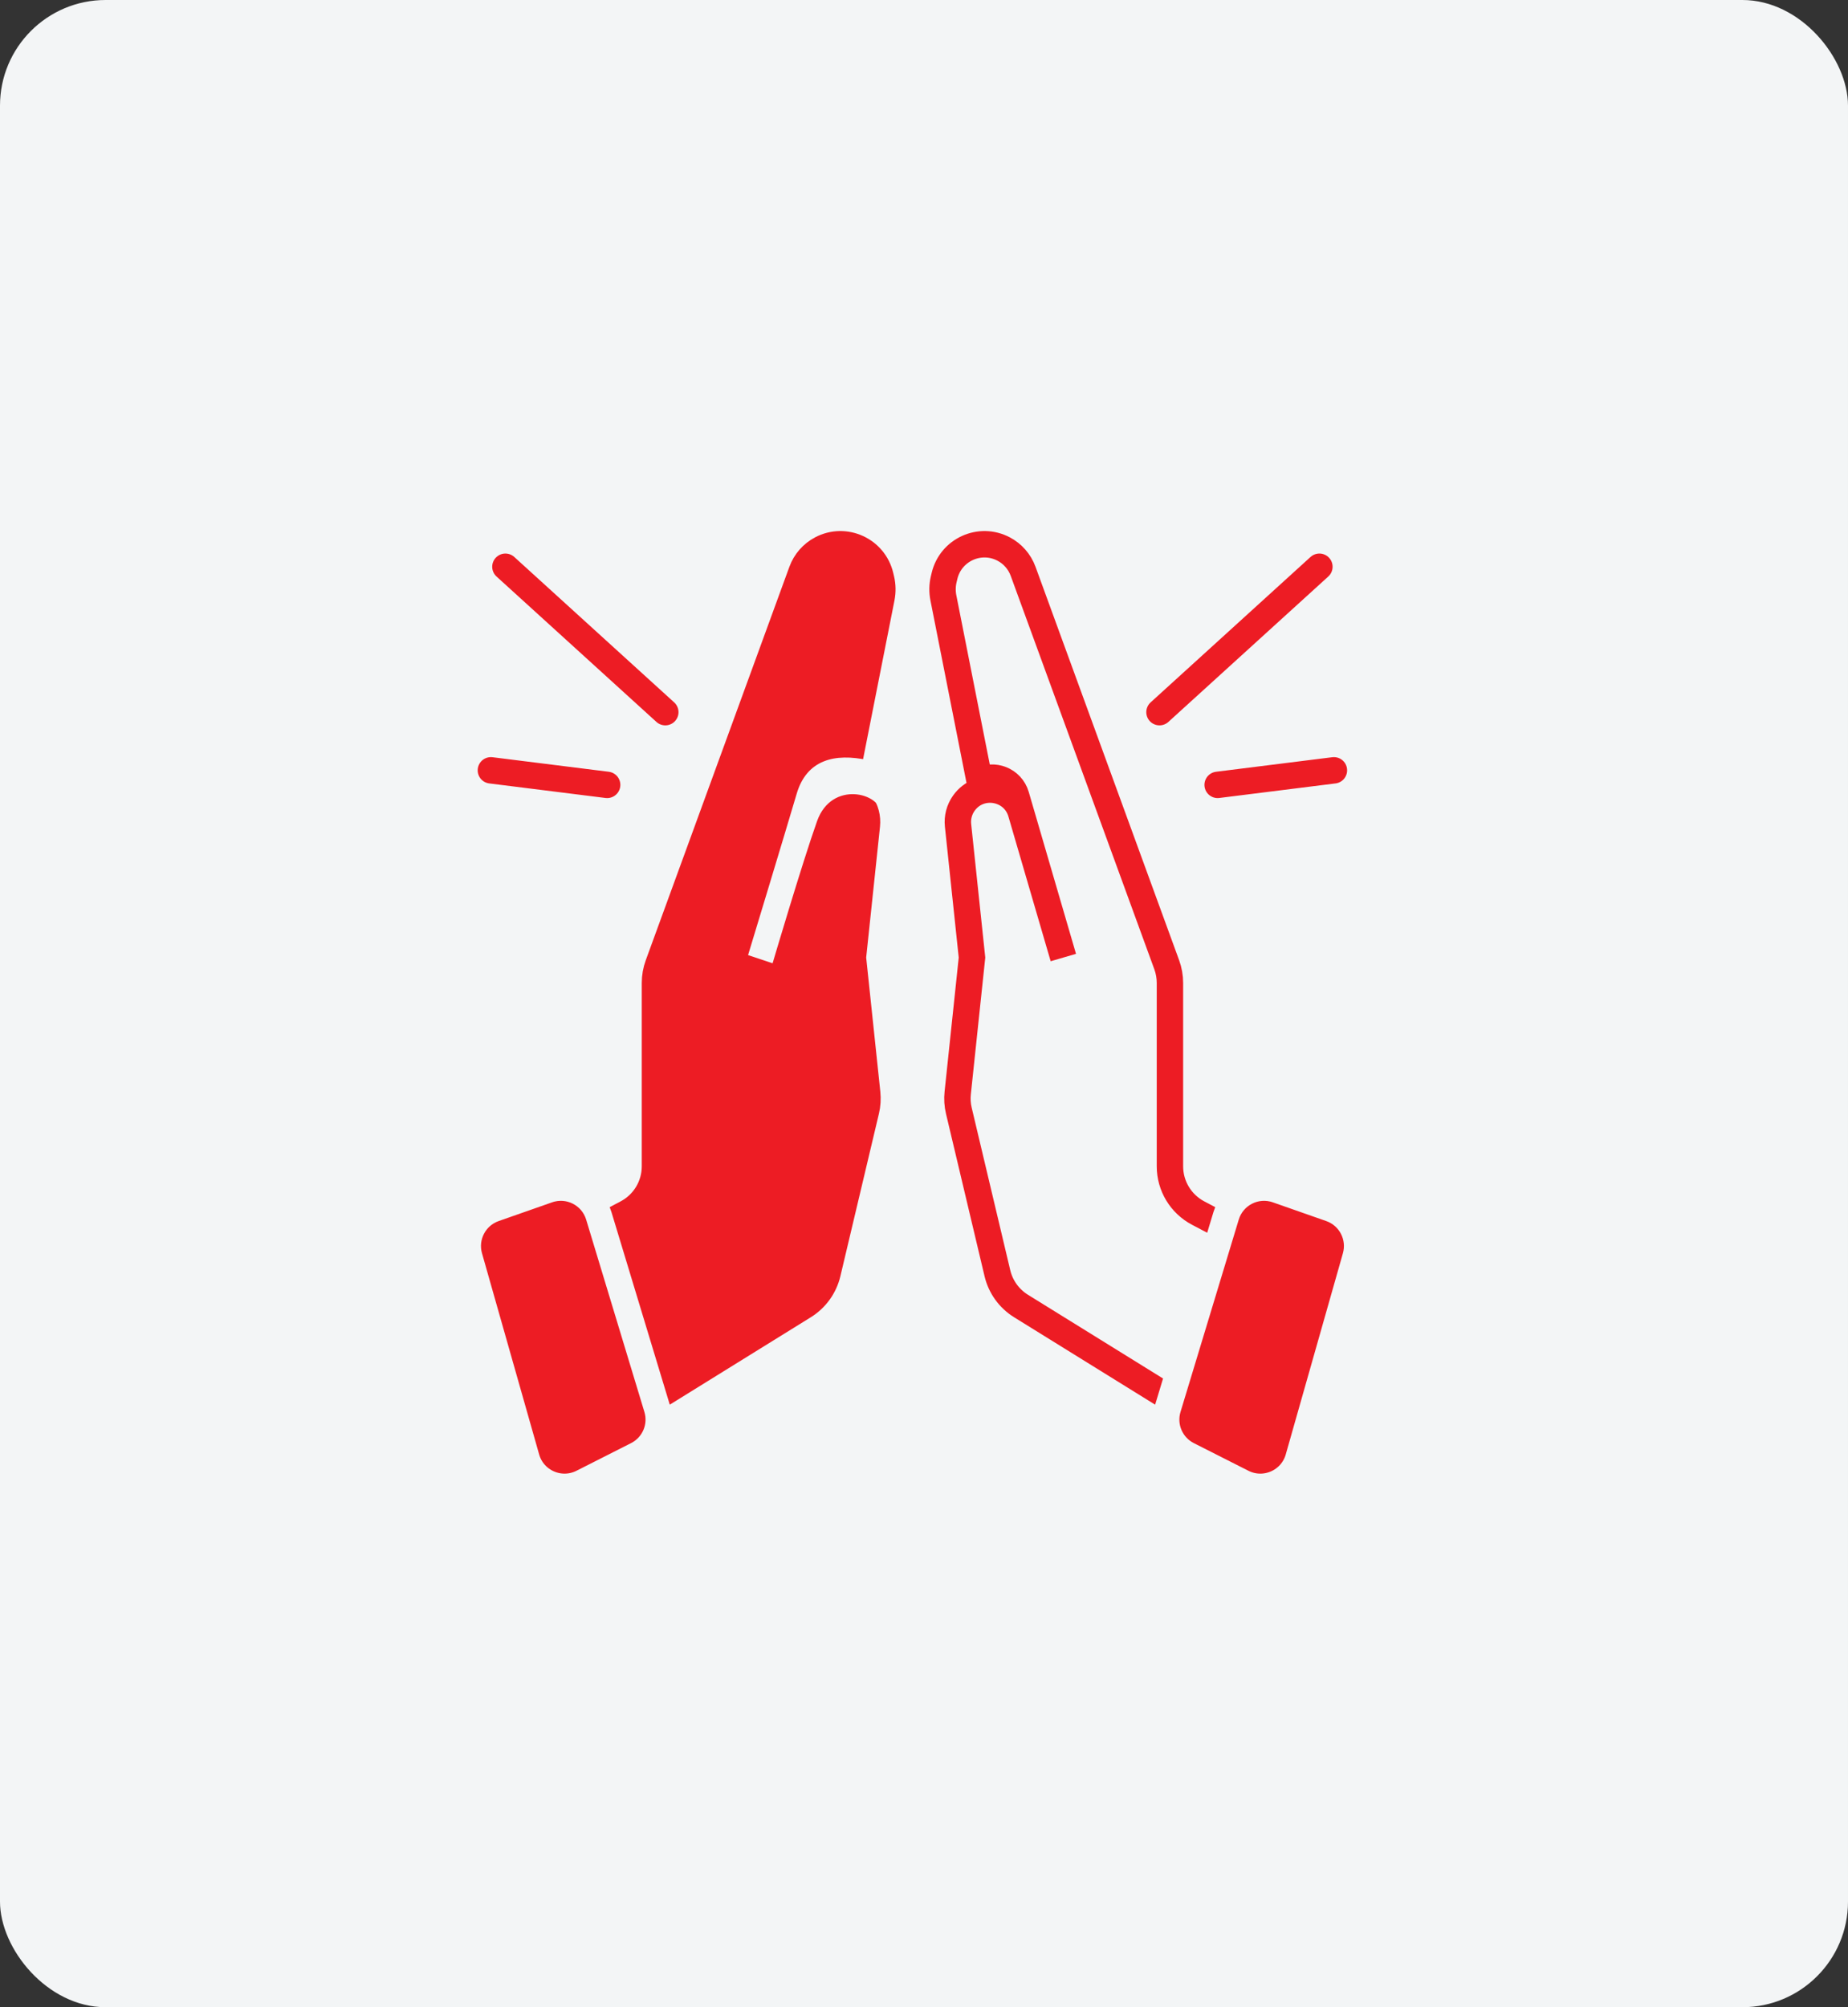 <svg width="70" height="76" viewBox="0 0 70 76" fill="none" xmlns="http://www.w3.org/2000/svg">
<rect x="0" y="0" width="70" height="76" fill="#333333" stroke="none"/>
<rect width="70" height="76" rx="4" fill="#F3F5F6"/>
<g clip-path="url(#clip0_2181_63927)">
<path d="M47.777 55.089L38.673 49.449C38.224 49.17 37.903 48.725 37.781 48.211L36.32 42.056C36.267 41.836 36.253 41.609 36.277 41.384L36.818 36.256L36.289 31.248C36.258 30.952 36.336 30.654 36.509 30.411V30.411C37.101 29.579 38.392 29.797 38.678 30.777L40.278 36.256L38.487 30.124C38.315 29.535 37.636 29.264 37.106 29.573V29.573L35.734 22.636C35.688 22.403 35.692 22.163 35.747 21.932L35.777 21.806C36.012 20.816 37.117 20.314 38.017 20.788V20.788C38.359 20.968 38.621 21.268 38.754 21.631L44.195 36.531C44.275 36.751 44.316 36.983 44.316 37.217V44.162C44.316 44.904 44.727 45.585 45.384 45.931L47.777 47.191V55.089Z" stroke="#ED1C24"/>
<path d="M48.376 45.052C47.57 44.77 46.692 45.216 46.444 46.033L44.238 53.315C44.026 54.012 44.346 54.76 44.996 55.088L47.064 56.135C47.906 56.56 48.927 56.113 49.184 55.206L51.349 47.588C51.565 46.825 51.151 46.025 50.402 45.762L48.376 45.052Z" fill="#ED1C24" stroke="#F3F5F6"/>
<path d="M30.452 49.449L21.348 55.089V47.191L23.741 45.931C24.398 45.585 24.809 44.904 24.809 44.162V37.217C24.809 36.983 24.85 36.751 24.93 36.531L30.371 21.631C30.504 21.268 30.766 20.968 31.108 20.788C32.008 20.314 33.113 20.816 33.348 21.806L33.378 21.932C33.433 22.163 33.437 22.403 33.391 22.636L32.019 29.573C31.489 29.264 30.81 29.535 30.638 30.124L30.447 30.777C30.733 29.797 32.024 29.579 32.616 30.411C32.789 30.654 32.867 30.952 32.836 31.248L32.307 36.256L32.848 41.384C32.872 41.609 32.858 41.836 32.805 42.056L31.345 48.211C31.222 48.725 30.901 49.17 30.452 49.449Z" fill="#ED1C24" stroke="#ED1C24"/>
<path d="M20.749 45.052C21.555 44.77 22.433 45.216 22.681 46.033L24.887 53.315C25.099 54.012 24.779 54.76 24.129 55.088L22.061 56.135C21.219 56.56 20.198 56.113 19.941 55.206L17.776 47.588C17.56 46.825 17.974 46.025 18.723 45.762L20.749 45.052Z" fill="#ED1C24" stroke="#F3F5F6"/>
<path d="M25.201 26.965L19.144 21.459M22.998 29.718L18.594 29.167" stroke="#ED1C24" stroke-linecap="round" stroke-linejoin="bevel"/>
<path d="M43.92 26.965L49.977 21.459M46.123 29.718L50.527 29.167" stroke="#ED1C24" stroke-linecap="round" stroke-linejoin="bevel"/>
<path d="M30.177 30.055C30.555 28.764 31.622 28.507 32.878 28.782C34.134 29.057 33.394 31.603 33.377 30.812C33.36 30.02 31.505 29.537 30.951 31.087C30.398 32.637 29.265 36.473 29.265 36.473L28.336 36.163C28.336 36.163 29.798 31.345 30.177 30.055Z" fill="#F3F5F6"/>
</g>
<defs>
<clipPath id="clip0_2181_63927">
<rect width="36" height="36" fill="white" transform="translate(17 20)"/>
</clipPath>
</defs>
</svg>
